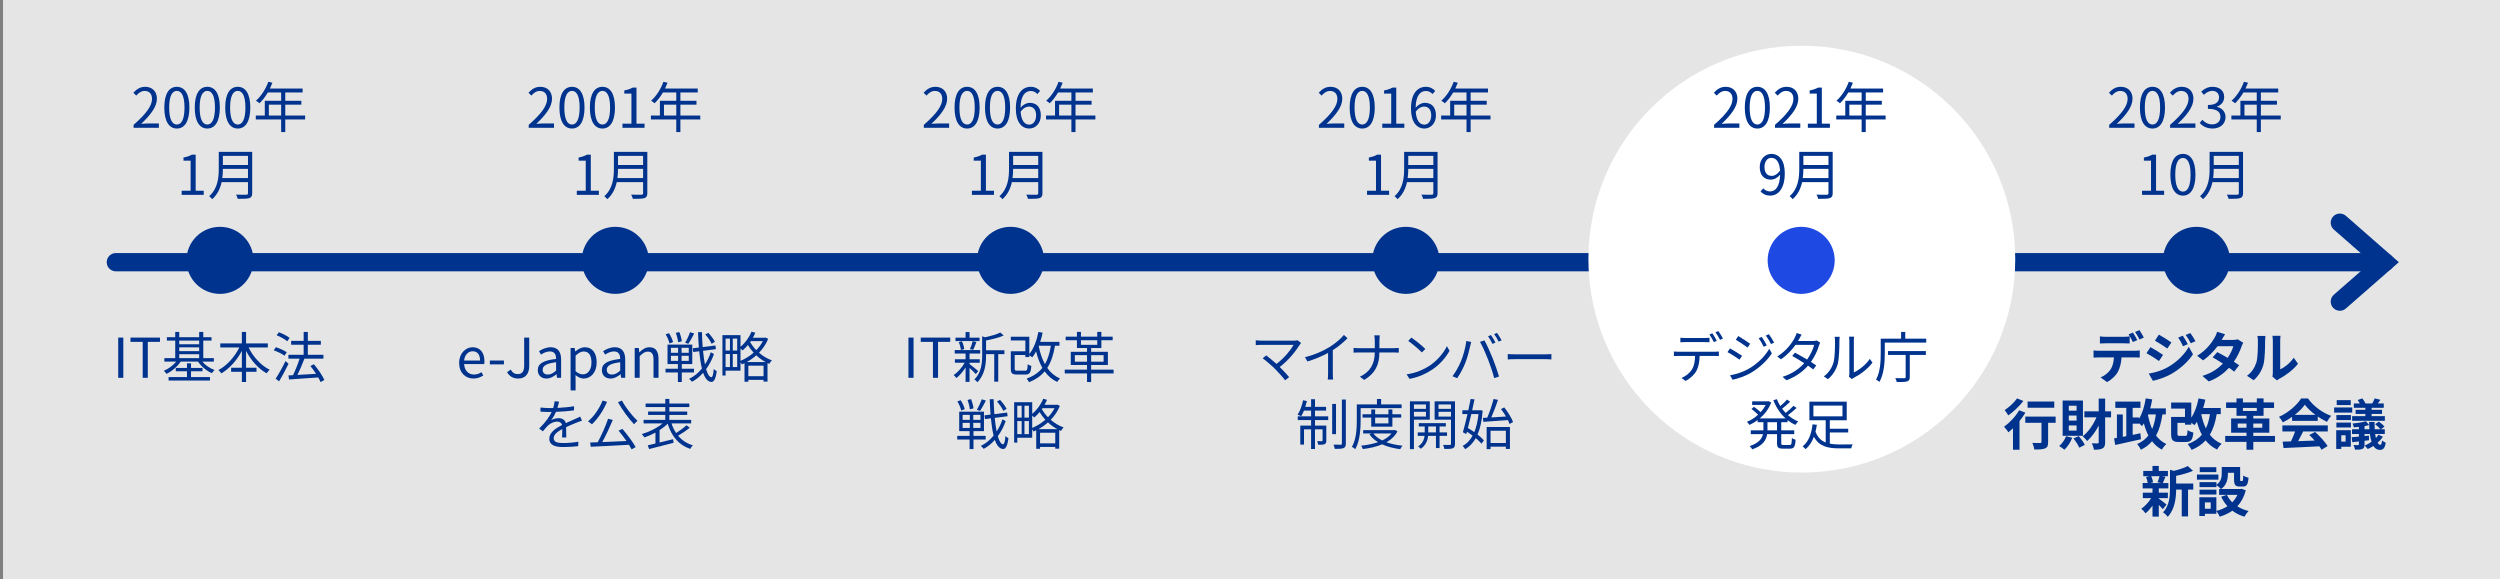 <?xml version="1.0" encoding="UTF-8"?>
<svg id="_レイヤー_1" data-name="レイヤー 1" xmlns="http://www.w3.org/2000/svg" viewBox="0 0 820 190">
  <rect x="0" y="0" width="820" height="190" fill="#808080" stroke="none"/>
  <rect x="1" width="820" height="190" style="fill: #e5e5e5; stroke-width: 0px;"/>
  <g>
    <path d="M782.264,89H38c-1.657,0-3-1.343-3-3s1.343-3,3-3h744.264c1.657,0,3,1.343,3,3s-1.343,3-3,3Z" style="fill: #00338d; stroke-width: 0px;"/>
    <path d="M767.471,101.931c-.835,0-1.666-.347-2.259-1.025-1.091-1.247-.964-3.142.283-4.233l12.213-10.685-12.213-10.687c-1.247-1.091-1.373-2.987-.282-4.233,1.092-1.248,2.987-1.373,4.233-.282l17.373,15.204-17.374,15.2c-.569.498-1.273.742-1.975.742Z" style="fill: #00338d; stroke-width: 0px;"/>
  </g>
  <circle cx="591" cy="85" r="70" style="fill: #fff; stroke-width: 0px;"/>
  <circle cx="590.784" cy="85.396" r="11" style="fill: #1e49e2; stroke-width: 0px;"/>
  <path d="M320.47,85.396c0-6.075,4.925-11,11-11s11,4.925,11,11-4.925,11-11,11-11-4.925-11-11" style="fill: #00338d; fill-rule: evenodd; stroke-width: 0px;"/>
  <path d="M61.157,85.396c0-6.075,4.925-11,11-11,6.075,0,11,4.925,11,11s-4.925,11-11,11c-6.075,0-11-4.925-11-11" style="fill: #00338d; fill-rule: evenodd; stroke-width: 0px;"/>
  <path d="M190.814,85.396c0-6.075,4.925-11,11-11s11,4.925,11,11-4.925,11-11,11-11-4.925-11-11" style="fill: #00338d; fill-rule: evenodd; stroke-width: 0px;"/>
  <path d="M709.441,85.396c0-6.075,4.925-11,11-11,6.075,0,11,4.925,11,11s-4.925,11-11,11c-6.075,0-11-4.925-11-11" style="fill: #00338d; fill-rule: evenodd; stroke-width: 0px;"/>
  <path d="M450.127,85.396c0-6.075,4.925-11,11-11,6.075,0,11,4.925,11,11s-4.925,11-11,11c-6.075,0-11-4.925-11-11" style="fill: #00338d; fill-rule: evenodd; stroke-width: 0px;"/>
  <g>
    <path d="M43.812,40.954c4.142-3.619,6.05-6.248,6.05-8.517,0-1.513-.792-2.611-2.431-2.611-1.08,0-2.017.666-2.737,1.53l-.954-.936c1.081-1.17,2.215-1.945,3.889-1.945,2.359,0,3.835,1.549,3.835,3.907,0,2.629-2.07,5.312-5.167,8.247.684-.054,1.495-.126,2.161-.126h3.655v1.422h-8.301v-.972Z" style="fill: #00338d; stroke-width: 0px;"/>
    <path d="M53.893,35.282c0-4.591,1.603-6.806,4.123-6.806,2.503,0,4.105,2.233,4.105,6.806,0,4.591-1.603,6.878-4.105,6.878-2.521,0-4.123-2.287-4.123-6.878ZM60.519,35.282c0-3.853-1.008-5.474-2.503-5.474-1.512,0-2.521,1.621-2.521,5.474,0,3.889,1.008,5.564,2.521,5.564,1.495,0,2.503-1.675,2.503-5.564Z" style="fill: #00338d; stroke-width: 0px;"/>
    <path d="M63.882,35.282c0-4.591,1.603-6.806,4.123-6.806,2.503,0,4.105,2.233,4.105,6.806,0,4.591-1.603,6.878-4.105,6.878-2.521,0-4.123-2.287-4.123-6.878ZM70.508,35.282c0-3.853-1.008-5.474-2.503-5.474-1.512,0-2.521,1.621-2.521,5.474,0,3.889,1.008,5.564,2.521,5.564,1.495,0,2.503-1.675,2.503-5.564Z" style="fill: #00338d; stroke-width: 0px;"/>
    <path d="M73.872,35.282c0-4.591,1.603-6.806,4.123-6.806,2.503,0,4.105,2.233,4.105,6.806,0,4.591-1.603,6.878-4.105,6.878-2.521,0-4.123-2.287-4.123-6.878ZM80.498,35.282c0-3.853-1.008-5.474-2.503-5.474-1.512,0-2.521,1.621-2.521,5.474,0,3.889,1.008,5.564,2.521,5.564,1.495,0,2.503-1.675,2.503-5.564Z" style="fill: #00338d; stroke-width: 0px;"/>
    <path d="M100.084,39.189h-6.518v4.123h-1.35v-4.123h-8.318v-1.296h2.953v-4.825h5.366v-2.737h-4.375c-.81,1.387-1.765,2.611-2.737,3.547-.252-.216-.81-.667-1.152-.846,1.693-1.477,3.205-3.799,4.051-6.212l1.351.324c-.252.63-.54,1.278-.828,1.891h10.731v1.296h-5.69v2.737h5.276v1.26h-5.276v3.565h6.518v1.296ZM92.216,37.893v-3.565h-4.033v3.565h4.033Z" style="fill: #00338d; stroke-width: 0px;"/>
    <path d="M59.589,62.558h2.935v-9.849h-2.341v-1.044c1.17-.216,2.017-.522,2.737-.936h1.26v11.83h2.647v1.368h-7.238v-1.368Z" style="fill: #00338d; stroke-width: 0px;"/>
    <path d="M82.723,63.35c0,.937-.27,1.404-.937,1.621-.684.234-1.873.252-3.799.252-.09-.378-.342-1.008-.576-1.386,1.512.054,2.953.036,3.367.036.414-.018.558-.144.558-.54v-3.601h-8.643c-.45,2.035-1.35,4.069-3.097,5.6-.18-.288-.72-.774-.99-.972,2.863-2.521,3.151-6.176,3.151-9.039v-5.51h10.965v13.54ZM81.336,58.416v-3.025h-8.228c0,.937-.054,1.963-.198,3.025h8.426ZM73.108,51.124v2.989h8.228v-2.989h-8.228Z" style="fill: #00338d; stroke-width: 0px;"/>
  </g>
  <g>
    <path d="M173.413,40.954c4.142-3.619,6.05-6.248,6.05-8.517,0-1.513-.792-2.611-2.431-2.611-1.08,0-2.017.666-2.737,1.53l-.954-.936c1.081-1.17,2.215-1.945,3.889-1.945,2.359,0,3.835,1.549,3.835,3.907,0,2.629-2.07,5.312-5.167,8.247.684-.054,1.495-.126,2.161-.126h3.655v1.422h-8.301v-.972Z" style="fill: #00338d; stroke-width: 0px;"/>
    <path d="M183.493,35.282c0-4.591,1.603-6.806,4.123-6.806,2.503,0,4.105,2.233,4.105,6.806,0,4.591-1.603,6.878-4.105,6.878-2.521,0-4.123-2.287-4.123-6.878ZM190.119,35.282c0-3.853-1.008-5.474-2.503-5.474-1.512,0-2.521,1.621-2.521,5.474,0,3.889,1.008,5.564,2.521,5.564,1.495,0,2.503-1.675,2.503-5.564Z" style="fill: #00338d; stroke-width: 0px;"/>
    <path d="M193.482,35.282c0-4.591,1.603-6.806,4.123-6.806,2.503,0,4.105,2.233,4.105,6.806,0,4.591-1.603,6.878-4.105,6.878-2.521,0-4.123-2.287-4.123-6.878ZM200.108,35.282c0-3.853-1.008-5.474-2.503-5.474-1.512,0-2.521,1.621-2.521,5.474,0,3.889,1.008,5.564,2.521,5.564,1.495,0,2.503-1.675,2.503-5.564Z" style="fill: #00338d; stroke-width: 0px;"/>
    <path d="M204.174,40.558h2.935v-9.849h-2.341v-1.044c1.17-.216,2.017-.522,2.737-.936h1.26v11.83h2.647v1.368h-7.238v-1.368Z" style="fill: #00338d; stroke-width: 0px;"/>
    <path d="M229.685,39.189h-6.518v4.123h-1.35v-4.123h-8.318v-1.296h2.953v-4.825h5.366v-2.737h-4.375c-.81,1.387-1.765,2.611-2.737,3.547-.252-.216-.81-.667-1.152-.846,1.693-1.477,3.205-3.799,4.051-6.212l1.351.324c-.252.63-.54,1.278-.828,1.891h10.731v1.296h-5.69v2.737h5.276v1.26h-5.276v3.565h6.518v1.296ZM221.816,37.893v-3.565h-4.033v3.565h4.033Z" style="fill: #00338d; stroke-width: 0px;"/>
    <path d="M189.189,62.558h2.935v-9.849h-2.341v-1.044c1.17-.216,2.017-.522,2.737-.936h1.26v11.83h2.647v1.368h-7.238v-1.368Z" style="fill: #00338d; stroke-width: 0px;"/>
    <path d="M212.323,63.35c0,.937-.27,1.404-.937,1.621-.684.234-1.873.252-3.799.252-.09-.378-.342-1.008-.576-1.386,1.512.054,2.953.036,3.367.036.414-.018.558-.144.558-.54v-3.601h-8.643c-.45,2.035-1.35,4.069-3.097,5.6-.18-.288-.72-.774-.99-.972,2.863-2.521,3.151-6.176,3.151-9.039v-5.51h10.965v13.54ZM210.937,58.416v-3.025h-8.228c0,.937-.054,1.963-.198,3.025h8.426ZM202.708,51.124v2.989h8.228v-2.989h-8.228Z" style="fill: #00338d; stroke-width: 0px;"/>
  </g>
  <g>
    <path d="M303.012,40.954c4.142-3.619,6.05-6.248,6.05-8.517,0-1.513-.792-2.611-2.431-2.611-1.08,0-2.017.666-2.737,1.53l-.954-.936c1.081-1.17,2.215-1.945,3.889-1.945,2.359,0,3.835,1.549,3.835,3.907,0,2.629-2.07,5.312-5.167,8.247.684-.054,1.495-.126,2.161-.126h3.655v1.422h-8.301v-.972Z" style="fill: #00338d; stroke-width: 0px;"/>
    <path d="M313.092,35.282c0-4.591,1.603-6.806,4.123-6.806,2.503,0,4.105,2.233,4.105,6.806,0,4.591-1.603,6.878-4.105,6.878-2.521,0-4.123-2.287-4.123-6.878ZM319.718,35.282c0-3.853-1.008-5.474-2.503-5.474-1.512,0-2.521,1.621-2.521,5.474,0,3.889,1.008,5.564,2.521,5.564,1.495,0,2.503-1.675,2.503-5.564Z" style="fill: #00338d; stroke-width: 0px;"/>
    <path d="M323.082,35.282c0-4.591,1.603-6.806,4.123-6.806,2.503,0,4.105,2.233,4.105,6.806,0,4.591-1.603,6.878-4.105,6.878-2.521,0-4.123-2.287-4.123-6.878ZM329.708,35.282c0-3.853-1.008-5.474-2.503-5.474-1.512,0-2.521,1.621-2.521,5.474,0,3.889,1.008,5.564,2.521,5.564,1.495,0,2.503-1.675,2.503-5.564Z" style="fill: #00338d; stroke-width: 0px;"/>
    <path d="M340.256,30.853c-.522-.63-1.314-1.008-2.125-1.008-1.801,0-3.331,1.386-3.403,5.492.811-.99,1.963-1.603,3.007-1.603,2.233,0,3.655,1.386,3.655,4.141,0,2.557-1.729,4.285-3.781,4.285-2.539,0-4.411-2.178-4.411-6.536,0-5.167,2.323-7.148,4.879-7.148,1.369,0,2.359.576,3.079,1.351l-.9,1.026ZM339.842,37.875c0-1.783-.774-2.917-2.377-2.917-.828,0-1.836.468-2.701,1.693.198,2.737,1.188,4.231,2.845,4.231,1.261,0,2.233-1.206,2.233-3.007Z" style="fill: #00338d; stroke-width: 0px;"/>
    <path d="M359.284,39.189h-6.518v4.123h-1.35v-4.123h-8.318v-1.296h2.953v-4.825h5.366v-2.737h-4.375c-.81,1.387-1.765,2.611-2.737,3.547-.252-.216-.81-.667-1.152-.846,1.693-1.477,3.205-3.799,4.051-6.212l1.351.324c-.252.63-.54,1.278-.828,1.891h10.731v1.296h-5.69v2.737h5.276v1.26h-5.276v3.565h6.518v1.296ZM351.416,37.893v-3.565h-4.033v3.565h4.033Z" style="fill: #00338d; stroke-width: 0px;"/>
    <path d="M318.789,62.558h2.935v-9.849h-2.341v-1.044c1.17-.216,2.017-.522,2.737-.936h1.26v11.83h2.647v1.368h-7.238v-1.368Z" style="fill: #00338d; stroke-width: 0px;"/>
    <path d="M341.923,63.35c0,.937-.27,1.404-.937,1.621-.684.234-1.873.252-3.799.252-.09-.378-.342-1.008-.576-1.386,1.512.054,2.953.036,3.367.036.414-.018.558-.144.558-.54v-3.601h-8.643c-.45,2.035-1.35,4.069-3.097,5.6-.18-.288-.72-.774-.99-.972,2.863-2.521,3.151-6.176,3.151-9.039v-5.51h10.965v13.54ZM340.536,58.416v-3.025h-8.228c0,.937-.054,1.963-.198,3.025h8.426ZM332.308,51.124v2.989h8.228v-2.989h-8.228Z" style="fill: #00338d; stroke-width: 0px;"/>
  </g>
  <g>
    <path d="M432.613,40.954c4.142-3.619,6.05-6.248,6.05-8.517,0-1.513-.792-2.611-2.431-2.611-1.08,0-2.017.666-2.737,1.53l-.954-.936c1.081-1.17,2.215-1.945,3.889-1.945,2.359,0,3.835,1.549,3.835,3.907,0,2.629-2.07,5.312-5.167,8.247.684-.054,1.495-.126,2.161-.126h3.655v1.422h-8.301v-.972Z" style="fill: #00338d; stroke-width: 0px;"/>
    <path d="M442.693,35.282c0-4.591,1.603-6.806,4.123-6.806,2.503,0,4.105,2.233,4.105,6.806,0,4.591-1.603,6.878-4.105,6.878-2.521,0-4.123-2.287-4.123-6.878ZM449.319,35.282c0-3.853-1.008-5.474-2.503-5.474-1.512,0-2.521,1.621-2.521,5.474,0,3.889,1.008,5.564,2.521,5.564,1.495,0,2.503-1.675,2.503-5.564Z" style="fill: #00338d; stroke-width: 0px;"/>
    <path d="M453.385,40.558h2.935v-9.849h-2.341v-1.044c1.17-.216,2.017-.522,2.737-.936h1.26v11.83h2.647v1.368h-7.238v-1.368Z" style="fill: #00338d; stroke-width: 0px;"/>
    <path d="M469.856,30.853c-.522-.63-1.314-1.008-2.125-1.008-1.801,0-3.331,1.386-3.403,5.492.811-.99,1.963-1.603,3.007-1.603,2.233,0,3.655,1.386,3.655,4.141,0,2.557-1.729,4.285-3.781,4.285-2.539,0-4.411-2.178-4.411-6.536,0-5.167,2.323-7.148,4.879-7.148,1.369,0,2.359.576,3.079,1.351l-.9,1.026ZM469.442,37.875c0-1.783-.774-2.917-2.377-2.917-.828,0-1.836.468-2.701,1.693.198,2.737,1.188,4.231,2.845,4.231,1.261,0,2.233-1.206,2.233-3.007Z" style="fill: #00338d; stroke-width: 0px;"/>
    <path d="M488.885,39.189h-6.518v4.123h-1.35v-4.123h-8.318v-1.296h2.953v-4.825h5.366v-2.737h-4.375c-.81,1.387-1.765,2.611-2.737,3.547-.252-.216-.81-.667-1.152-.846,1.693-1.477,3.205-3.799,4.051-6.212l1.351.324c-.252.63-.54,1.278-.828,1.891h10.731v1.296h-5.69v2.737h5.276v1.26h-5.276v3.565h6.518v1.296ZM481.017,37.893v-3.565h-4.033v3.565h4.033Z" style="fill: #00338d; stroke-width: 0px;"/>
    <path d="M448.39,62.558h2.935v-9.849h-2.341v-1.044c1.17-.216,2.017-.522,2.737-.936h1.26v11.83h2.647v1.368h-7.238v-1.368Z" style="fill: #00338d; stroke-width: 0px;"/>
    <path d="M471.523,63.35c0,.937-.27,1.404-.937,1.621-.684.234-1.873.252-3.799.252-.09-.378-.342-1.008-.576-1.386,1.512.054,2.953.036,3.367.036.414-.018.558-.144.558-.54v-3.601h-8.643c-.45,2.035-1.35,4.069-3.097,5.6-.18-.288-.72-.774-.99-.972,2.863-2.521,3.151-6.176,3.151-9.039v-5.51h10.965v13.54ZM470.137,58.416v-3.025h-8.228c0,.937-.054,1.963-.198,3.025h8.426ZM461.909,51.124v2.989h8.228v-2.989h-8.228Z" style="fill: #00338d; stroke-width: 0px;"/>
  </g>
  <g>
    <path d="M562.212,40.954c4.142-3.619,6.05-6.248,6.05-8.517,0-1.513-.792-2.611-2.431-2.611-1.08,0-2.017.666-2.737,1.53l-.954-.936c1.081-1.17,2.215-1.945,3.889-1.945,2.359,0,3.835,1.549,3.835,3.907,0,2.629-2.07,5.312-5.167,8.247.684-.054,1.495-.126,2.161-.126h3.655v1.422h-8.301v-.972Z" style="fill: #00338d; stroke-width: 0px;"/>
    <path d="M572.292,35.282c0-4.591,1.603-6.806,4.123-6.806,2.503,0,4.105,2.233,4.105,6.806,0,4.591-1.603,6.878-4.105,6.878-2.521,0-4.123-2.287-4.123-6.878ZM578.918,35.282c0-3.853-1.008-5.474-2.503-5.474-1.512,0-2.521,1.621-2.521,5.474,0,3.889,1.008,5.564,2.521,5.564,1.495,0,2.503-1.675,2.503-5.564Z" style="fill: #00338d; stroke-width: 0px;"/>
    <path d="M582.192,40.954c4.142-3.619,6.05-6.248,6.05-8.517,0-1.513-.792-2.611-2.431-2.611-1.08,0-2.017.666-2.737,1.53l-.954-.936c1.081-1.17,2.215-1.945,3.889-1.945,2.359,0,3.835,1.549,3.835,3.907,0,2.629-2.07,5.312-5.167,8.247.684-.054,1.495-.126,2.161-.126h3.655v1.422h-8.301v-.972Z" style="fill: #00338d; stroke-width: 0px;"/>
    <path d="M592.974,40.558h2.935v-9.849h-2.341v-1.044c1.17-.216,2.017-.522,2.737-.936h1.26v11.83h2.647v1.368h-7.238v-1.368Z" style="fill: #00338d; stroke-width: 0px;"/>
    <path d="M618.484,39.189h-6.518v4.123h-1.35v-4.123h-8.318v-1.296h2.953v-4.825h5.366v-2.737h-4.375c-.81,1.387-1.765,2.611-2.737,3.547-.252-.216-.81-.667-1.152-.846,1.693-1.477,3.205-3.799,4.051-6.212l1.351.324c-.252.63-.54,1.278-.828,1.891h10.731v1.296h-5.69v2.737h5.276v1.26h-5.276v3.565h6.518v1.296ZM610.616,37.893v-3.565h-4.033v3.565h4.033Z" style="fill: #00338d; stroke-width: 0px;"/>
    <path d="M578.349,61.783c.559.63,1.369,1.008,2.215,1.008,1.71,0,3.187-1.404,3.313-5.51-.792.99-1.926,1.639-3.043,1.639-2.197,0-3.637-1.422-3.637-4.159,0-2.557,1.729-4.286,3.781-4.286,2.539,0,4.43,2.089,4.43,6.284,0,5.348-2.305,7.4-4.79,7.4-1.422,0-2.431-.576-3.169-1.35l.9-1.026ZM583.859,55.932c-.18-2.719-1.188-4.16-2.881-4.16-1.26,0-2.232,1.188-2.232,2.989,0,1.782.792,2.935,2.358,2.935.882,0,1.873-.504,2.755-1.764Z" style="fill: #00338d; stroke-width: 0px;"/>
    <path d="M601.123,63.35c0,.937-.27,1.404-.937,1.621-.684.234-1.873.252-3.799.252-.09-.378-.342-1.008-.576-1.386,1.512.054,2.953.036,3.367.036.414-.018.558-.144.558-.54v-3.601h-8.643c-.45,2.035-1.35,4.069-3.097,5.6-.18-.288-.72-.774-.99-.972,2.863-2.521,3.151-6.176,3.151-9.039v-5.51h10.965v13.54ZM599.736,58.416v-3.025h-8.228c0,.937-.054,1.963-.198,3.025h8.426ZM591.508,51.124v2.989h8.228v-2.989h-8.228Z" style="fill: #00338d; stroke-width: 0px;"/>
  </g>
  <g>
    <path d="M691.812,40.954c4.142-3.619,6.05-6.248,6.05-8.517,0-1.513-.792-2.611-2.431-2.611-1.08,0-2.017.666-2.737,1.53l-.954-.936c1.081-1.17,2.215-1.945,3.889-1.945,2.359,0,3.835,1.549,3.835,3.907,0,2.629-2.07,5.312-5.167,8.247.684-.054,1.495-.126,2.161-.126h3.655v1.422h-8.301v-.972Z" style="fill: #00338d; stroke-width: 0px;"/>
    <path d="M701.893,35.282c0-4.591,1.603-6.806,4.123-6.806,2.503,0,4.105,2.233,4.105,6.806,0,4.591-1.603,6.878-4.105,6.878-2.521,0-4.123-2.287-4.123-6.878ZM708.519,35.282c0-3.853-1.008-5.474-2.503-5.474-1.512,0-2.521,1.621-2.521,5.474,0,3.889,1.008,5.564,2.521,5.564,1.495,0,2.503-1.675,2.503-5.564Z" style="fill: #00338d; stroke-width: 0px;"/>
    <path d="M711.792,40.954c4.142-3.619,6.05-6.248,6.05-8.517,0-1.513-.792-2.611-2.431-2.611-1.08,0-2.017.666-2.737,1.53l-.954-.936c1.081-1.17,2.215-1.945,3.889-1.945,2.359,0,3.835,1.549,3.835,3.907,0,2.629-2.07,5.312-5.167,8.247.684-.054,1.495-.126,2.161-.126h3.655v1.422h-8.301v-.972Z" style="fill: #00338d; stroke-width: 0px;"/>
    <path d="M721.512,40.359l.829-1.081c.774.811,1.782,1.513,3.277,1.513,1.566,0,2.683-.937,2.683-2.449,0-1.584-1.062-2.647-4.105-2.647v-1.26c2.719,0,3.655-1.098,3.655-2.521,0-1.279-.864-2.089-2.232-2.125-1.062.036-1.999.576-2.737,1.314l-.882-1.044c.99-.918,2.161-1.584,3.691-1.584,2.215,0,3.835,1.188,3.835,3.313,0,1.603-.955,2.665-2.359,3.187v.072c1.566.36,2.809,1.548,2.809,3.349,0,2.359-1.891,3.763-4.231,3.763-2.071,0-3.367-.864-4.231-1.8Z" style="fill: #00338d; stroke-width: 0px;"/>
    <path d="M748.084,39.189h-6.518v4.123h-1.35v-4.123h-8.318v-1.296h2.953v-4.825h5.366v-2.737h-4.375c-.81,1.387-1.765,2.611-2.737,3.547-.252-.216-.81-.667-1.152-.846,1.693-1.477,3.205-3.799,4.051-6.212l1.351.324c-.252.63-.54,1.278-.828,1.891h10.731v1.296h-5.69v2.737h5.276v1.26h-5.276v3.565h6.518v1.296ZM740.216,37.893v-3.565h-4.033v3.565h4.033Z" style="fill: #00338d; stroke-width: 0px;"/>
    <path d="M702.595,62.558h2.935v-9.849h-2.341v-1.044c1.17-.216,2.017-.522,2.737-.936h1.26v11.83h2.647v1.368h-7.238v-1.368Z" style="fill: #00338d; stroke-width: 0px;"/>
    <path d="M711.882,57.282c0-4.591,1.603-6.806,4.123-6.806,2.503,0,4.105,2.233,4.105,6.806,0,4.591-1.603,6.878-4.105,6.878-2.521,0-4.123-2.287-4.123-6.878ZM718.508,57.282c0-3.853-1.008-5.474-2.503-5.474-1.512,0-2.521,1.621-2.521,5.474,0,3.889,1.008,5.564,2.521,5.564,1.495,0,2.503-1.675,2.503-5.564Z" style="fill: #00338d; stroke-width: 0px;"/>
    <path d="M735.718,63.35c0,.937-.27,1.404-.937,1.621-.684.234-1.873.252-3.799.252-.09-.378-.342-1.008-.576-1.386,1.512.054,2.953.036,3.367.036.414-.018.558-.144.558-.54v-3.601h-8.643c-.45,2.035-1.35,4.069-3.097,5.6-.18-.288-.72-.774-.99-.972,2.863-2.521,3.151-6.176,3.151-9.039v-5.51h10.965v13.54ZM734.332,58.416v-3.025h-8.228c0,.937-.054,1.963-.198,3.025h8.426ZM726.104,51.124v2.989h8.228v-2.989h-8.228Z" style="fill: #00338d; stroke-width: 0px;"/>
  </g>
  <g>
    <path d="M38.772,110.728h1.675v13.198h-1.675v-13.198Z" style="fill: #00338d; stroke-width: 0px;"/>
    <path d="M46.801,112.132h-3.997v-1.404h9.669v1.404h-3.997v11.793h-1.675v-11.793Z" style="fill: #00338d; stroke-width: 0px;"/>
    <path d="M66.334,118.596c1.008,1.188,2.539,2.233,4.051,2.773-.306.252-.685.72-.882,1.026-1.747-.72-3.493-2.215-4.574-3.799h-5.636c-1.134,1.674-2.953,3.223-4.699,4.033-.198-.324-.558-.774-.864-1.026,1.495-.594,3.043-1.729,4.069-3.007h-3.889v-1.134h3.565v-5.744h-2.737v-1.117h2.737v-1.729h1.314v1.729h6.536v-1.729h1.35v1.729h2.701v1.117h-2.701v5.744h3.475v1.134h-3.817ZM62.661,123.674h6.212v1.134h-13.576v-1.134h6.032v-1.891h-3.673v-1.099h3.673v-1.512h1.333v1.512h3.763v1.099h-3.763v1.891ZM58.79,111.718v1.206h6.536v-1.206h-6.536ZM58.79,115.175h6.536v-1.243h-6.536v1.243ZM58.79,117.462h6.536v-1.278h-6.536v1.278Z" style="fill: #00338d; stroke-width: 0px;"/>
    <path d="M81.543,113.969c1.495,3.079,4.087,5.942,6.914,7.31-.324.27-.792.792-.99,1.17-2.719-1.494-5.131-4.231-6.752-7.346v5.51h3.421v1.333h-3.421v3.349h-1.387v-3.349h-3.511v-1.333h3.511v-5.51c-1.656,3.115-4.087,5.834-6.734,7.364-.198-.324-.648-.828-.954-1.08,2.737-1.422,5.348-4.339,6.86-7.418h-6.248v-1.333h7.076v-3.763h1.387v3.763h7.13v1.333h-6.302Z" style="fill: #00338d; stroke-width: 0px;"/>
    <path d="M93.332,116.669c-.756-.576-2.305-1.332-3.547-1.764l.702-1.026c1.207.396,2.773,1.08,3.565,1.656l-.72,1.134ZM94.646,119.298c-.9,1.891-2.088,4.105-3.097,5.78l-1.134-.864c.918-1.404,2.251-3.727,3.223-5.78l1.008.864ZM94.232,111.934c-.738-.63-2.25-1.476-3.493-1.962l.72-.99c1.242.45,2.773,1.206,3.529,1.854l-.756,1.098ZM105.143,125.33c-.18-.45-.432-.972-.756-1.53-3.475.27-7.094.504-9.579.666l-.198-1.332,1.495-.072c.756-1.53,1.621-3.709,2.161-5.419h-3.673v-1.279h5.006v-3.295h-4.105v-1.26h4.105v-2.935h1.368v2.935h4.268v1.26h-4.268v3.295h5.114v1.279h-6.23c-.666,1.71-1.513,3.763-2.305,5.33,1.854-.09,3.997-.216,6.122-.36-.576-.882-1.224-1.782-1.854-2.557l1.134-.594c1.351,1.584,2.827,3.745,3.439,5.167l-1.243.702Z" style="fill: #00338d; stroke-width: 0px;"/>
  </g>
  <g>
    <path d="M150.598,119.046c0-3.169,2.143-5.149,4.411-5.149,2.485,0,3.89,1.8,3.89,4.591,0,.36-.036.702-.072.936h-6.59c.107,2.089,1.387,3.421,3.241,3.421.954,0,1.729-.288,2.448-.774l.595,1.08c-.864.559-1.909,1.008-3.241,1.008-2.593,0-4.682-1.89-4.682-5.113ZM157.458,118.254c0-1.98-.9-3.043-2.431-3.043-1.387,0-2.611,1.117-2.81,3.043h5.24Z" style="fill: #00338d; stroke-width: 0px;"/>
    <path d="M160.677,118.254h4.609v1.261h-4.609v-1.261Z" style="fill: #00338d; stroke-width: 0px;"/>
    <path d="M166.329,122.071l1.188-.846c.595,1.044,1.333,1.476,2.287,1.476,1.423,0,2.125-.81,2.125-2.809v-9.165h1.656v9.327c0,2.269-1.045,4.105-3.619,4.105-1.675,0-2.863-.72-3.637-2.088Z" style="fill: #00338d; stroke-width: 0px;"/>
    <path d="M176.391,121.387c0-2.125,1.854-3.187,6.014-3.655,0-1.26-.414-2.467-2.017-2.467-1.134,0-2.16.522-2.935,1.044l-.648-1.134c.9-.576,2.287-1.278,3.854-1.278,2.377,0,3.385,1.602,3.385,4.015v6.014h-1.351l-.144-1.17h-.055c-.936.774-2.034,1.404-3.24,1.404-1.639,0-2.863-1.008-2.863-2.772ZM182.404,121.549v-2.736c-3.295.396-4.411,1.206-4.411,2.466,0,1.117.756,1.567,1.729,1.567.954,0,1.729-.45,2.683-1.297Z" style="fill: #00338d; stroke-width: 0px;"/>
    <path d="M187.154,114.149h1.351l.145,1.116h.054c.883-.72,1.98-1.368,3.115-1.368,2.521,0,3.889,1.98,3.889,4.987,0,3.349-1.998,5.275-4.249,5.275-.882,0-1.818-.414-2.701-1.134l.036,1.71v3.313h-1.639v-13.9ZM193.997,118.902c0-2.161-.721-3.619-2.575-3.619-.828,0-1.675.468-2.629,1.351v5.131c.883.756,1.747,1.026,2.395,1.026,1.621,0,2.81-1.458,2.81-3.889Z" style="fill: #00338d; stroke-width: 0px;"/>
    <path d="M197.415,121.387c0-2.125,1.854-3.187,6.014-3.655,0-1.26-.414-2.467-2.017-2.467-1.134,0-2.16.522-2.935,1.044l-.648-1.134c.9-.576,2.287-1.278,3.854-1.278,2.377,0,3.385,1.602,3.385,4.015v6.014h-1.351l-.144-1.17h-.055c-.936.774-2.034,1.404-3.24,1.404-1.639,0-2.863-1.008-2.863-2.772ZM203.429,121.549v-2.736c-3.295.396-4.411,1.206-4.411,2.466,0,1.117.756,1.567,1.729,1.567.954,0,1.729-.45,2.683-1.297Z" style="fill: #00338d; stroke-width: 0px;"/>
    <path d="M208.179,114.149h1.351l.145,1.404h.054c.937-.918,1.944-1.656,3.277-1.656,2.053,0,2.988,1.332,2.988,3.835v6.194h-1.638v-5.978c0-1.837-.559-2.611-1.855-2.611-1.008,0-1.692.504-2.683,1.494v7.094h-1.639v-9.777Z" style="fill: #00338d; stroke-width: 0px;"/>
    <path d="M223.625,122.161v3.133h-1.279v-3.133h-4.051v-1.206h4.051v-1.549h-3.402v-6.374h8.12v6.374h-3.438v1.549h3.997v1.206h-3.997ZM219.592,112.654c-.162-.81-.685-2.07-1.261-3.007l1.099-.36c.594.9,1.152,2.125,1.332,2.917l-1.17.45ZM220.06,115.715h2.358v-1.639h-2.358v1.639ZM220.06,118.362h2.358v-1.657h-2.358v1.657ZM222.418,112.258c-.054-.792-.378-2.106-.756-3.079l1.152-.27c.414.973.756,2.251.811,3.043l-1.207.306ZM225.911,114.077h-2.358v1.639h2.358v-1.639ZM225.911,116.706h-2.358v1.657h2.358v-1.657ZM227.693,109.377c-.594,1.188-1.332,2.557-1.908,3.403l-1.062-.378c.559-.918,1.261-2.395,1.603-3.439l1.368.414ZM234.176,116.129c-.595,1.747-1.477,3.457-2.575,4.952.469,1.62,1.045,2.593,1.729,2.646.396.018.648-.954.774-2.719.234.288.774.612.99.72-.36,2.791-1.026,3.583-1.765,3.547-1.17-.054-2.053-1.135-2.7-2.989-1.081,1.225-2.323,2.233-3.655,2.935-.216-.306-.612-.702-.954-.954,1.584-.738,3.007-1.927,4.213-3.385-.396-1.566-.685-3.493-.9-5.672l-1.944.252-.162-1.225,1.999-.252c-.126-1.584-.217-3.277-.271-5.042h1.278c.036,1.71.126,3.349.252,4.897l4.178-.522.162,1.206-4.231.541c.162,1.674.378,3.187.63,4.447.811-1.225,1.477-2.593,1.909-3.979l1.044.594ZM233.401,112.763c-.342-.864-1.242-2.143-2.07-3.061l1.008-.541c.828.9,1.765,2.125,2.143,2.953l-1.08.648Z" style="fill: #00338d; stroke-width: 0px;"/>
    <path d="M251.96,111.142c-.685,1.729-1.747,3.259-3.007,4.555,1.188,1.026,2.61,1.927,4.23,2.503-.288.27-.666.774-.864,1.134-.197-.072-.378-.162-.576-.252v6.085h-1.296v-.576h-4.987v.612h-1.261v-6.068c-.288.144-.576.27-.864.396-.09-.198-.27-.468-.45-.684v2.737h-4.897v1.584h-1.026v-13.252h5.924v3.817c1.513-1.225,2.827-3.007,3.602-4.934l1.26.342c-.233.558-.504,1.116-.792,1.638h3.907l.234-.072.864.432ZM237.987,111.07v3.907h1.44v-3.907h-1.44ZM237.987,120.396h1.44v-4.285h-1.44v4.285ZM241.805,111.07h-1.459v3.907h1.459v-3.907ZM241.805,120.396v-4.285h-1.459v4.285h1.459ZM242.885,118.362c1.477-.612,2.989-1.531,4.304-2.683-.757-.828-1.387-1.692-1.873-2.521-.558.684-1.152,1.278-1.746,1.782-.162-.162-.433-.432-.685-.648v4.069ZM251.113,118.758c-1.134-.612-2.16-1.369-3.061-2.215-.973.882-2.035,1.621-3.133,2.215h6.193ZM250.447,123.404v-3.457h-4.987v3.457h4.987ZM246.252,111.898l-.198.288c.486.882,1.171,1.8,1.999,2.665.864-.9,1.62-1.891,2.16-2.953h-3.961Z" style="fill: #00338d; stroke-width: 0px;"/>
    <path d="M184.35,143.495c.054-.684.072-1.836.072-2.773-1.656.9-2.809,1.819-2.809,2.989,0,1.405,1.386,1.603,3.223,1.603,1.387,0,3.295-.162,4.861-.432l-.036,1.458c-1.351.162-3.331.288-4.879.288-2.558,0-4.609-.54-4.609-2.719,0-2.106,2.124-3.439,4.194-4.52-.18-.738-.828-1.098-1.602-1.098-1.171,0-2.251.576-3.079,1.314-.505.486-1.009,1.152-1.621,1.873l-1.224-.918c2.269-2.197,3.438-4.033,4.104-5.438h-.738c-.756,0-1.962-.036-2.935-.108v-1.351c.954.108,2.196.18,3.007.18.378,0,.757,0,1.171-.018.252-.792.414-1.603.45-2.215l1.476.126c-.126.504-.288,1.243-.54,2.053,1.818-.09,3.764-.252,5.456-.54l-.019,1.333c-1.764.27-3.961.432-5.905.504-.396.918-.954,1.909-1.603,2.737.648-.414,1.675-.666,2.467-.666,1.152,0,2.089.558,2.358,1.621,1.225-.576,2.305-1.008,3.241-1.44.54-.234.973-.45,1.477-.703l.576,1.351c-.45.126-1.099.378-1.566.558-1.009.396-2.287.918-3.638,1.548.019,1.026.036,2.539.055,3.403h-1.387Z" style="fill: #00338d; stroke-width: 0px;"/>
    <path d="M199.109,131.792c-1.207,2.881-3.062,5.618-4.97,7.382-.288-.252-.9-.756-1.278-.954,1.963-1.621,3.727-4.195,4.789-6.842l1.459.414ZM204.133,140.668c1.639,1.873,3.475,4.375,4.357,5.978l-1.314.738c-.234-.432-.54-.955-.883-1.495-4.537.27-9.326.486-12.531.648l-.181-1.404c.738-.018,1.566-.054,2.467-.072,1.207-2.197,2.629-5.384,3.403-7.706l1.549.378c-.973,2.323-2.269,5.131-3.457,7.256,2.431-.09,5.203-.216,7.922-.342-.811-1.17-1.729-2.395-2.574-3.403l1.242-.576ZM204.007,131.377c1.206,2.341,3.457,5.149,5.096,6.662-.36.252-.847.774-1.117,1.134-1.656-1.729-3.907-4.735-5.275-7.256l1.297-.54Z" style="fill: #00338d; stroke-width: 0px;"/>
    <path d="M226.238,140.308c-1.135.918-2.611,1.891-3.817,2.593,1.206,1.477,2.826,2.557,4.843,3.169-.306.252-.684.81-.864,1.17-3.835-1.296-6.14-4.195-7.399-8.265-.738.738-1.657,1.458-2.665,2.107v4.069c1.422-.342,2.953-.72,4.447-1.098l.144,1.188c-2.826.756-5.888,1.512-8.03,2.052l-.432-1.224c.72-.162,1.584-.36,2.521-.594v-3.583c-1.206.648-2.467,1.207-3.619,1.584-.216-.342-.594-.81-.864-1.098,2.341-.667,5.06-1.999,6.824-3.493h-6.229v-1.17h7.111v-1.621h-5.636v-1.116h5.636v-1.458h-6.445v-1.17h6.445v-1.494h1.333v1.494h6.554v1.17h-6.554v1.458h5.869v1.116h-5.869v1.621h7.166v1.17h-6.446c.378,1.152.864,2.215,1.513,3.151,1.152-.738,2.539-1.747,3.403-2.557l1.062.828Z" style="fill: #00338d; stroke-width: 0px;"/>
  </g>
  <g>
    <path d="M297.972,110.728h1.675v13.198h-1.675v-13.198Z" style="fill: #00338d; stroke-width: 0px;"/>
    <path d="M306.001,112.132h-3.997v-1.404h9.669v1.404h-3.997v11.793h-1.675v-11.793Z" style="fill: #00338d; stroke-width: 0px;"/>
    <path d="M320.061,122.701c-.378-.45-1.296-1.332-2.053-2.017v4.574h-1.296v-4.735c-.882,1.386-1.999,2.683-3.007,3.475-.216-.306-.612-.738-.9-.973,1.296-.846,2.719-2.467,3.619-4.051h-3.223v-1.134h3.511v-1.891h-3.565v-1.134h8.354v1.134h-3.493v1.891h3.349v1.134h-3.349v.432c.684.504,2.431,1.927,2.845,2.305l-.792.99ZM321.285,111.862h-7.886v-1.116h3.313v-1.819h1.296v1.819h3.277v1.116ZM315.181,114.797c-.072-.702-.36-1.782-.703-2.593l1.044-.27c.378.811.684,1.873.774,2.557l-1.116.306ZM318.134,114.509c.324-.72.738-1.836.9-2.61l1.224.288c-.342.9-.702,1.908-1.044,2.557l-1.081-.234ZM329.441,116.147h-2.017v9.039h-1.314v-9.039h-2.683v.45c0,2.683-.342,6.284-2.863,8.787-.162-.288-.648-.756-.954-.937,2.287-2.232,2.539-5.347,2.539-7.868v-6.266l.972.306c1.837-.396,3.854-.972,5.006-1.548l1.08.99c-1.53.685-3.781,1.225-5.78,1.621v3.205h6.014v1.26Z" style="fill: #00338d; stroke-width: 0px;"/>
    <path d="M346.037,113.411c-.504,2.989-1.296,5.366-2.539,7.274,1.08,1.531,2.467,2.719,4.195,3.457-.288.252-.72.774-.937,1.135-1.692-.792-3.025-1.963-4.105-3.457-1.278,1.512-2.935,2.665-5.114,3.547-.144-.306-.558-.9-.81-1.188,2.269-.81,3.943-1.962,5.167-3.511-.882-1.549-1.548-3.367-2.053-5.384-.396.72-.81,1.368-1.26,1.927-.216-.162-.648-.468-.972-.685v.594h-1.296v-.684h-3.493v4.483c0,.576.144.666.882.666h2.539c.667,0,.774-.288.828-2.106.271.216.829.432,1.207.522-.162,2.269-.54,2.845-1.926,2.845h-2.773c-1.584,0-2.035-.378-2.035-1.909v-5.726h4.771v-3.529h-4.771v-1.242h6.068v5.689c1.44-1.765,2.449-4.429,2.989-7.256l1.386.252c-.216,1.044-.486,2.052-.81,3.007h6.32v1.278h-1.458ZM340.689,113.447c.432,2.232,1.099,4.267,2.053,5.996.937-1.621,1.548-3.619,1.945-6.032h-3.979l-.018.036Z" style="fill: #00338d; stroke-width: 0px;"/>
    <path d="M365.261,122.485h-7.364v2.827h-1.351v-2.827h-7.31v-1.242h7.31v-1.531h-5.33v-4.321h5.33v-1.242h-3.313v-2.557h-3.691v-1.17h3.691v-1.566h1.314v1.566h5.348v-1.566h1.351v1.566h3.709v1.17h-3.709v2.557h-3.349v1.242h5.492v4.321h-5.492v1.531h7.364v1.242ZM356.546,118.632v-2.143h-3.997v2.143h3.997ZM354.548,113.104h5.348v-1.512h-5.348v1.512ZM357.897,116.49v2.143h4.087v-2.143h-4.087Z" style="fill: #00338d; stroke-width: 0px;"/>
    <path d="M319.304,144.161v3.133h-1.279v-3.133h-4.051v-1.206h4.051v-1.549h-3.403v-6.374h8.121v6.374h-3.439v1.549h3.997v1.206h-3.997ZM315.271,134.654c-.162-.81-.685-2.07-1.261-3.007l1.099-.36c.594.9,1.152,2.125,1.333,2.917l-1.17.45ZM315.738,137.715h2.359v-1.639h-2.359v1.639ZM315.738,140.362h2.359v-1.657h-2.359v1.657ZM318.097,134.258c-.054-.792-.378-2.106-.756-3.079l1.152-.27c.414.973.756,2.251.811,3.043l-1.207.306ZM321.59,136.077h-2.359v1.639h2.359v-1.639ZM321.59,138.706h-2.359v1.657h2.359v-1.657ZM323.373,131.377c-.594,1.188-1.332,2.557-1.908,3.403l-1.062-.378c.558-.918,1.26-2.395,1.603-3.439l1.368.414ZM329.854,138.129c-.594,1.747-1.476,3.457-2.575,4.952.468,1.62,1.044,2.593,1.729,2.646.396.018.648-.954.774-2.719.234.288.774.612.99.72-.36,2.791-1.026,3.583-1.765,3.547-1.17-.054-2.053-1.135-2.701-2.989-1.081,1.225-2.323,2.233-3.655,2.935-.216-.306-.612-.702-.954-.954,1.584-.738,3.007-1.927,4.213-3.385-.396-1.566-.685-3.493-.9-5.672l-1.944.252-.162-1.225,1.999-.252c-.126-1.584-.216-3.277-.27-5.042h1.278c.036,1.71.126,3.349.252,4.897l4.177-.522.162,1.206-4.231.541c.162,1.674.378,3.187.63,4.447.81-1.225,1.477-2.593,1.909-3.979l1.044.594ZM329.081,134.763c-.342-.864-1.243-2.143-2.071-3.061l1.008-.541c.828.9,1.765,2.125,2.143,2.953l-1.08.648Z" style="fill: #00338d; stroke-width: 0px;"/>
    <path d="M347.639,133.142c-.684,1.729-1.747,3.259-3.007,4.555,1.188,1.026,2.611,1.927,4.231,2.503-.288.27-.666.774-.864,1.134-.198-.072-.378-.162-.576-.252v6.085h-1.296v-.576h-4.987v.612h-1.26v-6.068c-.288.144-.576.27-.864.396-.09-.198-.27-.468-.45-.684v2.737h-4.897v1.584h-1.026v-13.252h5.924v3.817c1.512-1.225,2.827-3.007,3.601-4.934l1.26.342c-.234.558-.504,1.116-.792,1.638h3.907l.234-.072.864.432ZM333.667,133.07v3.907h1.44v-3.907h-1.44ZM333.667,142.396h1.44v-4.285h-1.44v4.285ZM337.483,133.07h-1.458v3.907h1.458v-3.907ZM337.483,142.396v-4.285h-1.458v4.285h1.458ZM338.564,140.362c1.477-.612,2.989-1.531,4.303-2.683-.756-.828-1.386-1.692-1.873-2.521-.558.684-1.152,1.278-1.747,1.782-.162-.162-.432-.432-.684-.648v4.069ZM346.792,140.758c-1.134-.612-2.161-1.369-3.061-2.215-.972.882-2.035,1.621-3.133,2.215h6.194ZM346.126,145.404v-3.457h-4.987v3.457h4.987ZM341.931,133.898l-.198.288c.486.882,1.17,1.8,1.999,2.665.864-.9,1.621-1.891,2.161-2.953h-3.961Z" style="fill: #00338d; stroke-width: 0px;"/>
  </g>
  <g>
    <path d="M426.758,112.51c-.18.198-.342.396-.45.558-1.296,2.107-3.583,5.042-6.554,7.311,1.08,1.08,2.358,2.431,3.079,3.313l-1.314,1.044c-.666-.918-2.106-2.502-3.241-3.673-1.081-1.081-3.169-2.881-4.124-3.547l1.17-.936c.667.486,2.143,1.674,3.367,2.773,2.646-1.98,4.717-4.627,5.618-6.248h-10.587c-.702,0-1.476.072-1.836.108v-1.62c.504.072,1.207.144,1.836.144h10.731c.504,0,.9-.054,1.152-.144l1.152.918Z" style="fill: #00338d; stroke-width: 0px;"/>
    <path d="M441.986,110.944c-1.242,1.26-2.971,2.737-4.825,3.907v7.707c0,.684.036,1.566.108,1.926h-1.765c.054-.342.108-1.242.108-1.926v-6.806c-1.927,1.062-4.412,2.106-6.77,2.809l-.829-1.404c3.007-.702,6.068-2.071,8.049-3.313,1.836-1.134,3.727-2.701,4.735-3.979l1.188,1.08Z" style="fill: #00338d; stroke-width: 0px;"/>
    <path d="M457.232,114.203c.594,0,1.278-.036,1.566-.072v1.53c-.288-.036-1.026-.054-1.584-.054h-4.771c0,3.961-1.351,6.878-4.987,9.002l-1.405-1.044c3.385-1.602,4.862-4.249,4.879-7.958h-5.275c-.684,0-1.333.018-1.692.054v-1.548c.36.036,1.008.09,1.656.09h5.312v-2.431c0-.54-.072-1.422-.162-1.782h1.783c-.054.36-.108,1.26-.108,1.8v2.413h4.79Z" style="fill: #00338d; stroke-width: 0px;"/>
    <path d="M468.571,120.163c2.773-1.747,4.97-4.411,6.014-6.626l.864,1.531c-1.243,2.25-3.331,4.699-6.05,6.392-1.801,1.152-4.069,2.251-7.076,2.809l-.955-1.477c3.151-.468,5.492-1.566,7.202-2.629ZM467.509,114.455l-1.134,1.134c-.9-.937-3.151-2.863-4.483-3.763l1.026-1.098c1.278.846,3.583,2.719,4.591,3.727Z" style="fill: #00338d; stroke-width: 0px;"/>
    <path d="M480.954,111.844l1.602.324c-.108.396-.252.918-.324,1.314-.252,1.117-.882,3.781-1.639,5.618-.666,1.656-1.639,3.511-2.647,4.951l-1.53-.648c1.134-1.495,2.143-3.385,2.773-4.897.774-1.855,1.53-4.591,1.765-6.662ZM485.437,112.132l1.458-.486c.72,1.296,1.873,3.781,2.629,5.69.738,1.782,1.692,4.537,2.161,6.158l-1.603.522c-.45-1.836-1.278-4.267-2.035-6.194-.72-1.854-1.818-4.357-2.611-5.689ZM490.514,112.366l-.972.432c-.36-.738-.972-1.818-1.458-2.502l.954-.396c.45.63,1.117,1.729,1.477,2.467ZM492.531,111.628l-.972.432c-.396-.792-.972-1.8-1.495-2.484l.955-.396c.486.648,1.17,1.783,1.512,2.449Z" style="fill: #00338d; stroke-width: 0px;"/>
    <path d="M494.542,116.129c.541.036,1.495.09,2.503.09h9.867c.9,0,1.549-.054,1.945-.09v1.765c-.36-.018-1.116-.09-1.927-.09h-9.885c-.99,0-1.945.036-2.503.09v-1.765Z" style="fill: #00338d; stroke-width: 0px;"/>
    <path d="M431.318,136.563h4.339v1.224h-4.339v1.801h3.709v4.916c0,.612-.09.954-.54,1.17-.414.198-1.099.216-2.089.216-.054-.36-.216-.828-.396-1.17.774.018,1.368.018,1.548,0,.198,0,.252-.054.252-.234v-3.673h-2.485v6.464h-1.278v-6.464h-2.323v5.023h-1.225v-6.248h3.547v-1.801h-4.375v-1.224h4.375v-1.891h-2.341c-.288.702-.594,1.351-.9,1.854-.27-.162-.864-.396-1.188-.504.811-1.207,1.44-3.007,1.801-4.735l1.26.252c-.162.63-.342,1.296-.54,1.909h1.909v-2.521h1.278v2.521h3.637v1.224h-3.637v1.891ZM438.214,142.396h-1.26v-9.903h1.26v9.903ZM441.437,131.053v14.404c0,.882-.198,1.278-.738,1.513-.558.234-1.549.27-2.881.27-.072-.378-.252-.99-.432-1.404,1.062.036,2.07.036,2.376.036.288-.018.378-.09.378-.396v-14.422h1.296Z" style="fill: #00338d; stroke-width: 0px;"/>
    <path d="M446.293,133.862v3.925c0,2.773-.216,6.824-1.765,9.543-.234-.234-.792-.612-1.098-.756,1.476-2.557,1.602-6.194,1.602-8.787v-5.149h6.608v-1.765h1.368v1.765h6.716v1.225h-13.432ZM458.375,141.479c-.81,1.548-2.071,2.701-3.619,3.583,1.566.558,3.367.937,5.293,1.134-.288.27-.63.792-.774,1.134-2.197-.288-4.213-.792-5.924-1.584-1.909.792-4.105,1.278-6.338,1.548-.09-.324-.36-.828-.558-1.116,1.944-.198,3.853-.558,5.545-1.152-1.152-.684-2.106-1.548-2.827-2.575l.72-.27h-2.773v-1.098h10.173l.234-.054.846.45ZM449.769,139.948v-2.971h-2.863v-1.098h2.863v-1.566h1.278v1.566h4.357v-1.566h1.297v1.566h2.898v1.098h-2.898v2.971h-6.932ZM450.453,142.181c.684.918,1.692,1.674,2.917,2.287,1.242-.594,2.305-1.333,3.043-2.287h-5.96ZM451.047,136.977v1.891h4.357v-1.891h-4.357Z" style="fill: #00338d; stroke-width: 0px;"/>
    <path d="M463.771,137.644v9.668h-1.314v-15.683h6.518v6.014h-5.204ZM463.771,132.656v1.458h3.943v-1.458h-3.943ZM467.714,136.617v-1.549h-3.943v1.549h3.943ZM472.18,142.955v4.015h-1.188v-4.015h-2.557c-.108,1.206-.684,3.079-2.413,4.249-.198-.234-.594-.612-.882-.792,1.512-.918,2.017-2.413,2.125-3.457h-2.25v-1.135h2.287v-1.944h-1.945v-1.098h8.877v1.098h-2.053v1.944h2.449v1.135h-2.449ZM470.991,141.82v-1.944h-2.521v1.944h2.521ZM477.239,145.565c0,.792-.18,1.225-.702,1.458-.541.216-1.44.252-2.791.234-.036-.342-.234-.972-.432-1.333.99.036,1.963.036,2.233.018.288,0,.378-.108.378-.396v-7.887h-5.366v-6.032h6.68v13.936ZM471.837,132.656v1.458h4.087v-1.458h-4.087ZM475.925,136.635v-1.566h-4.087v1.566h4.087Z" style="fill: #00338d; stroke-width: 0px;"/>
    <path d="M486.309,134.69c-.234,3.259-.792,5.834-1.674,7.833.864.666,1.602,1.35,2.088,1.944l-.81,1.062c-.45-.558-1.099-1.188-1.854-1.819-.918,1.603-2.071,2.791-3.475,3.637-.198-.324-.541-.81-.829-1.08,1.314-.685,2.413-1.819,3.259-3.385-.594-.45-1.243-.9-1.854-1.278l-.216.774-1.116-.594c.45-1.531.99-3.745,1.512-5.978h-1.692v-1.242h1.962c.288-1.314.541-2.593.756-3.709l1.278.144c-.216,1.098-.486,2.323-.774,3.565h2.395l.234-.036.81.162ZM482.6,135.807c-.378,1.603-.774,3.187-1.134,4.591.684.396,1.422.846,2.106,1.333.666-1.603,1.134-3.583,1.368-5.924h-2.34ZM486.398,137.067l1.422-.072c.756-1.747,1.603-4.285,2.071-6.14l1.458.306c-.63,1.837-1.458,4.087-2.215,5.762,1.477-.09,3.151-.198,4.826-.306-.486-.847-1.062-1.711-1.639-2.449l1.081-.541c1.17,1.495,2.413,3.475,2.881,4.79l-1.152.648c-.126-.378-.306-.811-.541-1.279-2.917.216-5.923.45-8.048.576l-.144-1.296ZM487.623,140.056h7.634v7.184h-1.333v-.738h-5.023v.81h-1.278v-7.256ZM488.901,141.28v4.015h5.023v-4.015h-5.023Z" style="fill: #00338d; stroke-width: 0px;"/>
  </g>
  <g>
    <path d="M562.379,115.373c.378,0,.972-.018,1.404-.072v1.477c-.396-.018-.973-.036-1.404-.036h-4.897c-.055,1.944-.343,3.583-1.062,4.916-.648,1.206-2.017,2.502-3.547,3.295l-1.333-.99c1.404-.576,2.701-1.621,3.403-2.755.792-1.26.99-2.773,1.044-4.465h-5.383c-.559,0-1.081,0-1.567.036v-1.477c.486.036,1.009.072,1.567.072h11.775ZM552.817,112.204c-.594,0-1.188.018-1.656.054v-1.495c.522.054,1.062.108,1.639.108h6.229c.505,0,1.152-.036,1.675-.108v1.495c-.522-.036-1.152-.054-1.675-.054h-6.212ZM562.145,112.204c-.36-.738-.973-1.818-1.458-2.484l.954-.414c.45.648,1.098,1.729,1.477,2.466l-.973.432ZM563.621,108.585c.468.648,1.17,1.783,1.513,2.449l-.973.432c-.396-.792-.973-1.8-1.494-2.484l.954-.396Z" style="fill: #00338d; stroke-width: 0px;"/>
    <path d="M571.394,116.706l-.828,1.26c-.9-.648-2.845-1.908-3.943-2.467l.811-1.224c1.062.576,3.169,1.873,3.961,2.431ZM573.482,121.009c2.989-1.71,5.366-4.069,6.824-6.608l.864,1.495c-1.566,2.413-4.051,4.735-6.932,6.428-1.801,1.062-4.286,1.891-5.96,2.233l-.828-1.458c1.98-.342,4.213-1.062,6.031-2.089ZM574.059,112.763l-.846,1.242c-.864-.666-2.827-1.963-3.871-2.575l.81-1.207c1.062.594,3.133,1.98,3.907,2.539ZM579.515,113.285l-1.026.468c-.45-.955-1.045-2.017-1.639-2.827l.99-.432c.45.648,1.261,1.945,1.675,2.791ZM581.927,112.384l-1.026.468c-.485-.954-1.116-1.98-1.71-2.791l1.008-.432c.486.63,1.278,1.927,1.729,2.755Z" style="fill: #00338d; stroke-width: 0px;"/>
    <path d="M597.029,112.384c-.145.252-.307.684-.414.972-.45,1.584-1.369,3.583-2.629,5.348.684.432,1.296.846,1.746,1.17l-.99,1.296c-.432-.342-1.026-.774-1.71-1.242-1.621,1.854-3.89,3.619-7.059,4.789l-1.296-1.116c3.133-.954,5.474-2.683,7.111-4.483-1.422-.918-2.935-1.818-3.942-2.376l.918-1.062c1.044.541,2.557,1.405,3.961,2.251,1.099-1.531,1.98-3.385,2.323-4.808h-6.122c-1.152,1.603-2.755,3.367-4.771,4.735l-1.206-.936c3.097-1.909,4.969-4.609,5.779-6.248.18-.324.45-.972.576-1.44l1.62.522c-.288.468-.611,1.081-.792,1.422-.107.216-.233.433-.378.667h4.915c.486,0,.883-.054,1.188-.18l1.171.72Z" style="fill: #00338d; stroke-width: 0px;"/>
    <path d="M598.213,123.458c1.513-1.08,2.593-2.683,3.133-4.429.522-1.656.54-5.24.54-7.238,0-.54-.054-.936-.126-1.314h1.657c-.019.216-.091.756-.091,1.296,0,1.999-.071,5.852-.558,7.652-.54,1.927-1.692,3.691-3.205,4.934l-1.351-.9ZM606.46,123.548c.071-.288.126-.648.126-1.008v-10.786c0-.684-.091-1.188-.108-1.332h1.656c-.018.144-.072.648-.072,1.332v10.389c1.657-.756,3.872-2.395,5.24-4.429l.864,1.225c-1.549,2.106-4.052,3.943-6.14,4.987-.271.144-.433.27-.612.414l-.954-.792Z" style="fill: #00338d; stroke-width: 0px;"/>
    <path d="M631.806,111.088v1.278h-13.594v3.547c0,2.719-.217,6.68-1.747,9.345-.233-.216-.828-.612-1.134-.738,1.422-2.521,1.548-6.086,1.548-8.606v-4.826h6.681v-2.215h1.368v2.215h6.878ZM619.256,115.157h12.424v1.26h-5.275v7.256c0,.828-.216,1.224-.847,1.422-.648.216-1.729.216-3.421.216-.072-.36-.288-.936-.486-1.296,1.333.054,2.575.036,2.953.036.342-.018.45-.108.45-.396v-7.238h-5.798v-1.26Z" style="fill: #00338d; stroke-width: 0px;"/>
    <path d="M584.248,138.472v2.683h4.267v1.242h-4.267v2.899c0,.558.107.667.72.667h2.053c.559,0,.648-.36.721-2.287.288.234.846.468,1.206.558-.126,2.287-.504,2.917-1.818,2.917h-2.359c-1.512,0-1.908-.396-1.908-1.873v-2.881h-3.241c-.288,1.927-1.351,3.763-4.879,4.988-.162-.306-.576-.81-.847-1.062,3.007-1.008,4.033-2.431,4.357-3.925h-3.997v-1.242h4.141v-2.683h-1.89v-.685c-.864.648-1.783,1.17-2.684,1.585-.18-.288-.576-.756-.828-1.009,1.242-.504,2.539-1.314,3.655-2.34-.54-.576-1.423-1.333-2.16-1.891l.828-.702c.72.522,1.603,1.224,2.179,1.764.647-.738,1.224-1.53,1.674-2.376h-4.465v-1.188h5.131l.234-.054.883.432c-.774,2.106-2.143,3.871-3.745,5.221h8.462c-1.746-1.566-3.114-3.637-4.015-5.959l1.152-.342c.306.774.684,1.548,1.134,2.25.792-.648,1.656-1.494,2.215-2.125l1.009.72c-.793.774-1.783,1.639-2.629,2.269.359.486.738.955,1.17,1.387.883-.684,1.927-1.639,2.557-2.323l1.009.702c-.828.81-1.909,1.674-2.827,2.341,1.009.882,2.143,1.603,3.367,2.088-.288.252-.702.774-.918,1.117-.919-.396-1.783-.937-2.575-1.567v.685h-2.07ZM582.861,138.472h-3.133v2.683h3.133v-2.683Z" style="fill: #00338d; stroke-width: 0px;"/>
    <path d="M600.177,145.512c.955.198,1.999.27,3.133.27.559,0,3.619,0,4.376-.018-.198.324-.414.918-.486,1.296h-3.961c-3.817,0-6.572-.684-8.283-3.799-.594,1.603-1.476,3.061-2.754,4.051-.217-.27-.667-.72-.937-.9,2.124-1.639,2.988-4.664,3.241-7.238l1.422.162c-.108.738-.252,1.494-.45,2.25.721,1.891,1.854,2.971,3.35,3.547v-7.292h-5.348v-6.104h12.243v6.104h-5.546v2.773h6.032v1.242h-6.032v3.655ZM594.794,136.563h9.542v-3.529h-9.542v3.529Z" style="fill: #00338d; stroke-width: 0px;"/>
  </g>
  <g>
    <path d="M700.204,115.049c.378,0,1.17-.036,1.639-.108v2.341c-.45-.036-1.134-.054-1.639-.054h-4.339c-.108,1.855-.504,3.367-1.152,4.627-.63,1.243-2.017,2.647-3.619,3.457l-2.106-1.53c1.278-.486,2.539-1.512,3.259-2.575.738-1.116,1.044-2.467,1.117-3.979h-4.952c-.522,0-1.224.036-1.729.072v-2.359c.54.072,1.17.108,1.729.108h11.793ZM690.697,112.601c-.612,0-1.386.018-1.927.054v-2.323c.576.09,1.314.144,1.927.144h5.888c.612,0,1.333-.054,1.945-.144v2.323c-.612-.036-1.314-.054-1.945-.054h-5.888ZM699.592,112.187c-.378-.738-.936-1.801-1.422-2.503l1.44-.594c.45.666,1.081,1.8,1.422,2.467l-1.44.63ZM701.752,111.358c-.378-.756-.954-1.8-1.44-2.485l1.422-.594c.468.684,1.135,1.818,1.44,2.449l-1.422.63Z" style="fill: #00338d; stroke-width: 0px;"/>
    <path d="M709.472,116.399l-1.314,2.017c-1.026-.72-2.899-1.926-4.105-2.575l1.296-1.98c1.225.648,3.205,1.891,4.124,2.539ZM710.913,120.505c3.061-1.71,5.582-4.177,7.004-6.752l1.386,2.449c-1.656,2.502-4.213,4.771-7.148,6.482-1.836,1.026-4.429,1.926-6.014,2.214l-1.351-2.358c2.017-.342,4.177-.955,6.122-2.035ZM712.227,112.33l-1.333,1.981c-1.008-.702-2.881-1.909-4.069-2.575l1.296-1.981c1.188.648,3.169,1.927,4.105,2.575ZM717.592,112.889l-1.566.666c-.522-1.134-.936-1.909-1.584-2.827l1.495-.63c.522.756,1.242,1.962,1.656,2.791ZM720.113,111.916l-1.53.685c-.576-1.135-1.026-1.837-1.693-2.737l1.531-.63c.558.72,1.26,1.891,1.692,2.683Z" style="fill: #00338d; stroke-width: 0px;"/>
    <path d="M735.791,112.438c-.198.342-.432.828-.594,1.278-.468,1.386-1.296,3.205-2.485,4.934.666.414,1.278.828,1.729,1.152l-1.639,2.106c-.432-.378-1.008-.81-1.674-1.278-1.603,1.747-3.727,3.367-6.644,4.483l-2.088-1.819c3.187-.972,5.221-2.502,6.716-4.033-1.224-.792-2.449-1.53-3.367-2.052l1.531-1.711c.954.486,2.179,1.17,3.385,1.891.882-1.278,1.603-2.755,1.873-3.835h-5.167c-1.26,1.674-2.935,3.403-4.753,4.646l-1.944-1.495c3.169-1.944,4.843-4.411,5.744-5.978.27-.432.648-1.261.81-1.891l2.611.81c-.432.63-.9,1.458-1.116,1.836l-.018.018h3.691c.558,0,1.17-.072,1.566-.198l1.837,1.134Z" style="fill: #00338d; stroke-width: 0px;"/>
    <path d="M737.01,123.26c1.584-1.117,2.557-2.773,3.061-4.304.504-1.548.522-4.951.522-7.13,0-.72-.054-1.207-.162-1.639h2.647c-.018.072-.126.882-.126,1.621,0,2.125-.054,5.924-.54,7.742-.541,2.035-1.657,3.799-3.205,5.167l-2.197-1.458ZM745.347,123.53c.072-.342.144-.846.144-1.333v-10.497c0-.811-.126-1.495-.144-1.548h2.683c-.018.054-.126.756-.126,1.566v9.417c1.458-.63,3.241-2.052,4.447-3.799l1.387,1.98c-1.495,1.944-4.087,3.889-6.104,4.916-.378.198-.558.36-.792.54l-1.495-1.242Z" style="fill: #00338d; stroke-width: 0px;"/>
    <path d="M664.328,135.356c-.54.918-1.206,1.854-1.927,2.755v9.399h-2.143v-7.04c-.504.486-.99.936-1.476,1.333-.306-.432-1.026-1.405-1.458-1.854,1.836-1.261,3.799-3.349,4.951-5.384l2.053.792ZM663.662,131.521c-1.296,1.692-3.241,3.547-4.952,4.735-.27-.468-.81-1.333-1.188-1.747,1.495-.954,3.205-2.575,4.069-3.835l2.071.846ZM674.249,138.688h-2.467v6.32c0,1.152-.216,1.747-1.008,2.071-.756.324-1.908.36-3.511.36-.09-.63-.36-1.567-.648-2.179,1.026.054,2.215.054,2.539.036.324,0,.45-.072.45-.342v-6.266h-5.312v-2.035h9.957v2.035ZM673.799,133.736h-8.75v-2.035h8.75v2.035Z" style="fill: #00338d; stroke-width: 0px;"/>
    <path d="M679.699,143.585c-.576,1.495-1.584,3.007-2.575,3.925-.378-.36-1.224-.936-1.71-1.207.954-.792,1.801-2.017,2.251-3.223l2.034.504ZM683.21,142.937h-6.662v-11.56h6.662v11.56ZM681.122,133.07h-2.557v1.639h2.557v-1.639ZM681.122,136.293h-2.557v1.674h2.557v-1.674ZM681.122,139.552h-2.557v1.675h2.557v-1.675ZM681.824,143.045c.792.882,1.603,2.053,1.98,2.881l-1.801.918c-.342-.846-1.152-2.107-1.908-3.043l1.729-.756ZM692.429,136.887h-1.945v8.174c0,1.08-.216,1.656-.828,1.999-.63.342-1.512.45-2.827.45-.09-.594-.414-1.53-.72-2.106.828.036,1.621.036,1.891.036.27-.018.378-.108.378-.378v-5.492c-1.062,2.053-2.376,3.853-3.799,5.096-.36-.486-1.009-1.207-1.458-1.566,1.8-1.351,3.475-3.763,4.519-6.212h-3.961v-1.981h4.699v-4.177h2.106v4.177h1.945v1.981Z" style="fill: #00338d; stroke-width: 0px;"/>
    <path d="M709.277,135.933c-.414,2.773-1.062,5.06-2.088,6.932.882,1.188,1.999,2.143,3.367,2.773-.486.432-1.152,1.26-1.458,1.836-1.314-.684-2.358-1.621-3.223-2.737-.973,1.116-2.161,2.053-3.673,2.791-.18-.486-.81-1.44-1.207-1.891,1.567-.684,2.773-1.621,3.673-2.791-.612-1.188-1.081-2.502-1.477-3.961-.198.324-.414.612-.63.882-.216-.252-.594-.63-.991-.972v.162h-2.052v3.691l2.539-.541.18,1.963c-2.953.684-6.14,1.368-8.445,1.891l-.378-2.179.937-.162v-7.67h1.926v7.328l1.152-.216v-9.273h-3.601v-2.053h8.247v2.053h-2.557v3.151h2.052v.45c1.117-1.747,1.837-4.177,2.233-6.716l2.125.324c-.162,1.008-.396,1.999-.648,2.953h5.113v1.98h-1.116ZM704.542,136.167c.306,1.638.774,3.169,1.368,4.537.594-1.368.973-2.935,1.207-4.771h-2.485l-.09.234Z" style="fill: #00338d; stroke-width: 0px;"/>
    <path d="M727.079,135.843c-.45,2.719-1.17,4.934-2.25,6.752.99,1.278,2.269,2.305,3.871,2.953-.504.432-1.17,1.296-1.477,1.908-1.548-.738-2.772-1.746-3.781-3.007-1.188,1.296-2.683,2.323-4.574,3.115-.234-.486-.882-1.44-1.296-1.909,2.017-.72,3.511-1.71,4.646-3.061-.684-1.26-1.207-2.683-1.638-4.249-.252.414-.522.774-.811,1.116-.216-.216-.63-.522-1.026-.811v.648h-2.07v-.594h-2.467v3.547c0,.63.108.72.756.72h1.837c.54,0,.648-.252.72-1.89.432.324,1.333.684,1.909.81-.252,2.449-.811,3.079-2.431,3.079h-2.34c-1.963,0-2.539-.576-2.539-2.701v-5.509h4.556v-2.737h-4.538v-1.981h6.608v4.952c1.134-1.674,1.927-3.943,2.377-6.302l2.232.396c-.198.936-.432,1.854-.72,2.737h5.78v2.017h-1.333ZM722.001,135.843c.36,1.71.846,3.277,1.53,4.664.63-1.314,1.062-2.863,1.333-4.664h-2.863Z" style="fill: #00338d; stroke-width: 0px;"/>
    <path d="M746.195,144.936h-7.112v2.575h-2.232v-2.575h-6.986v-1.945h6.986v-1.062h-5.042v-4.664h5.042v-.882h-3.277v-2.575h-3.421v-1.818h3.421v-1.314h2.107v1.314h4.555v-1.314h2.215v1.314h3.439v1.818h-3.439v2.575h-3.367v.882h5.258v4.664h-5.258v1.062h7.112v1.945ZM736.851,140.29v-1.368h-2.881v1.368h2.881ZM735.68,134.798h4.555v-.99h-4.555v.99ZM739.083,138.922v1.368h2.953v-1.368h-2.953Z" style="fill: #00338d; stroke-width: 0px;"/>
    <path d="M751.808,136.725c-.955.684-1.999,1.296-3.043,1.8-.252-.522-.811-1.332-1.261-1.8,3.079-1.351,5.924-3.907,7.274-6.032h2.232c1.909,2.646,4.771,4.699,7.617,5.708-.541.558-1.008,1.333-1.387,1.962-.99-.468-2.035-1.062-3.025-1.746v1.422h-8.408v-1.314ZM748.621,139.534h14.89v1.981h-8.066c-.522,1.062-1.116,2.179-1.656,3.187,1.729-.054,3.583-.126,5.419-.198-.558-.648-1.17-1.296-1.764-1.836l1.89-.99c1.603,1.404,3.277,3.277,4.124,4.627l-1.999,1.207c-.18-.342-.432-.72-.72-1.116-4.231.234-8.679.414-11.74.558l-.288-2.089,2.719-.09c.486-1.008.99-2.197,1.369-3.259h-4.177v-1.981ZM759.442,136.077c-1.387-1.044-2.629-2.214-3.457-3.331-.774,1.098-1.927,2.269-3.295,3.331h6.752Z" style="fill: #00338d; stroke-width: 0px;"/>
    <path d="M771.536,135.339h-5.942v-1.693h5.942v1.693ZM771.068,146.52h-3.133v.72h-1.657v-6.14h4.79v5.419ZM766.333,136.149h4.771v1.638h-4.771v-1.638ZM766.333,138.616h4.771v1.603h-4.771v-1.603ZM771.05,132.854h-4.609v-1.621h4.609v1.621ZM767.936,142.775v2.071h1.422v-2.071h-1.422ZM781.602,143.261c-.469.703-1.062,1.369-1.747,1.963.271.45.595.684.937.684.27,0,.449-.468.504-1.44.359.324.846.576,1.225.738-.252,1.729-.811,2.359-1.927,2.359-.919,0-1.603-.468-2.125-1.278-.612.396-1.224.72-1.837.99-.215-.324-.684-.829-1.025-1.117.756-.306,1.53-.738,2.25-1.242-.234-.738-.414-1.603-.54-2.575h-1.746v.684l1.44-.144.035,1.513-1.476.18v1.207c0,.828-.162,1.207-.702,1.458-.576.234-1.351.252-2.413.252-.071-.45-.306-1.08-.522-1.512.613.018,1.297.018,1.495.018.216-.018.288-.072.288-.271v-.936c-.774.108-1.513.18-2.161.252l-.198-1.638c.685-.054,1.477-.126,2.359-.198v-.864h-2.251v-1.548h2.251v-.774c-.576.072-1.135.108-1.675.144-.054-.36-.252-.9-.414-1.242,1.513-.144,3.313-.414,4.376-.756l1.098,1.26c-.018-.342-.036-.684-.036-1.026h1.782c0,.864.019,1.675.055,2.395h1.854c-.36-.522-1.081-1.207-1.711-1.657l1.225-.846c.666.45,1.477,1.152,1.837,1.657l-1.171.846h1.278v1.548h-3.169c.072.504.162.936.253,1.333.323-.342.629-.72.863-1.117l1.441.702ZM775.84,133.754h-3.781v-1.422h1.962c-.198-.378-.45-.792-.685-1.134l1.514-.522c.396.486.828,1.188,1.025,1.656h2.215c.307-.504.648-1.188.811-1.656l1.872.45c-.306.432-.594.846-.847,1.206h1.945v1.422h-3.979v.667h3.421v1.35h-3.421v.721h4.339v1.53h-10.73v-1.53h4.34v-.721h-3.205v-1.35h3.205v-.667ZM777.172,140.794c-.036-.432-.055-.9-.072-1.369-.469.126-.99.234-1.53.342v1.026h1.603Z" style="fill: #00338d; stroke-width: 0px;"/>
    <path d="M708.086,163.532c.648.45,2.143,1.639,2.557,1.963l-1.242,1.53c-.288-.36-.792-.9-1.314-1.404v3.835h-2.071v-3.619c-.702,1.009-1.512,1.909-2.287,2.539-.324-.468-.937-1.17-1.386-1.513,1.17-.774,2.413-2.125,3.241-3.475h-2.737v-1.801h3.169v-1.386h-3.223v-1.765h1.657c-.072-.594-.288-1.386-.54-1.98l1.098-.252h-2.017v-1.746h3.025v-1.639h2.071v1.639h2.989v1.746h-1.854l1.044.198c-.324.774-.612,1.495-.864,2.035h1.818v1.765h-3.133v1.386h2.971v1.801h-2.971v.144ZM705.601,156.204c.306.612.54,1.44.612,1.981l-.9.252h3.529l-1.188-.252c.234-.541.522-1.369.666-1.981h-2.719ZM719.393,160.58h-1.71v8.805h-2.07v-8.805h-1.837c-.018,2.683-.396,6.482-2.772,8.949-.271-.468-1.044-1.207-1.531-1.458,2.071-2.197,2.287-5.257,2.287-7.742v-6.248l1.261.36c1.71-.415,3.475-.991,4.573-1.584l1.71,1.566c-1.584.702-3.637,1.26-5.528,1.656v2.521h5.618v1.98Z" style="fill: #00338d; stroke-width: 0px;"/>
    <path d="M727.634,157.339h-7.04v-1.693h7.04v1.693ZM736.619,160.832c-.576,2.179-1.531,3.889-2.773,5.24,1.062.684,2.323,1.206,3.709,1.548-.468.45-1.08,1.296-1.386,1.854-1.513-.45-2.827-1.116-3.961-1.962-1.206.846-2.593,1.494-4.123,1.962-.216-.522-.72-1.368-1.116-1.854v.918h-3.763v.702h-1.819v-6.14h5.582v4.483c1.35-.342,2.575-.846,3.637-1.548-.828-.9-1.512-1.944-2.07-3.115l1.836-.594h-2.503v-1.927h.612c-.306-.36-1.062-1.008-1.494-1.296v.684h-5.546v-1.638h5.546v.864c1.548-1.062,1.746-2.485,1.746-3.691v-2.143h6.032v4.033c0,.504.036.558.234.558h.45c.234,0,.306-.234.324-1.8.396.306,1.225.612,1.747.756-.18,2.232-.648,2.863-1.854,2.863h-1.044c-1.44,0-1.854-.558-1.854-2.341v-2.179h-2.017v.306c0,1.692-.36,3.745-2.232,5.023h6.338l.36-.09,1.405.522ZM726.986,162.218h-5.546v-1.603h5.546v1.603ZM726.95,154.854h-5.438v-1.621h5.438v1.621ZM725.113,164.793h-1.908v2.07h1.908v-2.07ZM730.425,162.326c.432.9,1.026,1.71,1.747,2.431.702-.702,1.26-1.513,1.692-2.431h-3.439Z" style="fill: #00338d; stroke-width: 0px;"/>
  </g>
</svg>